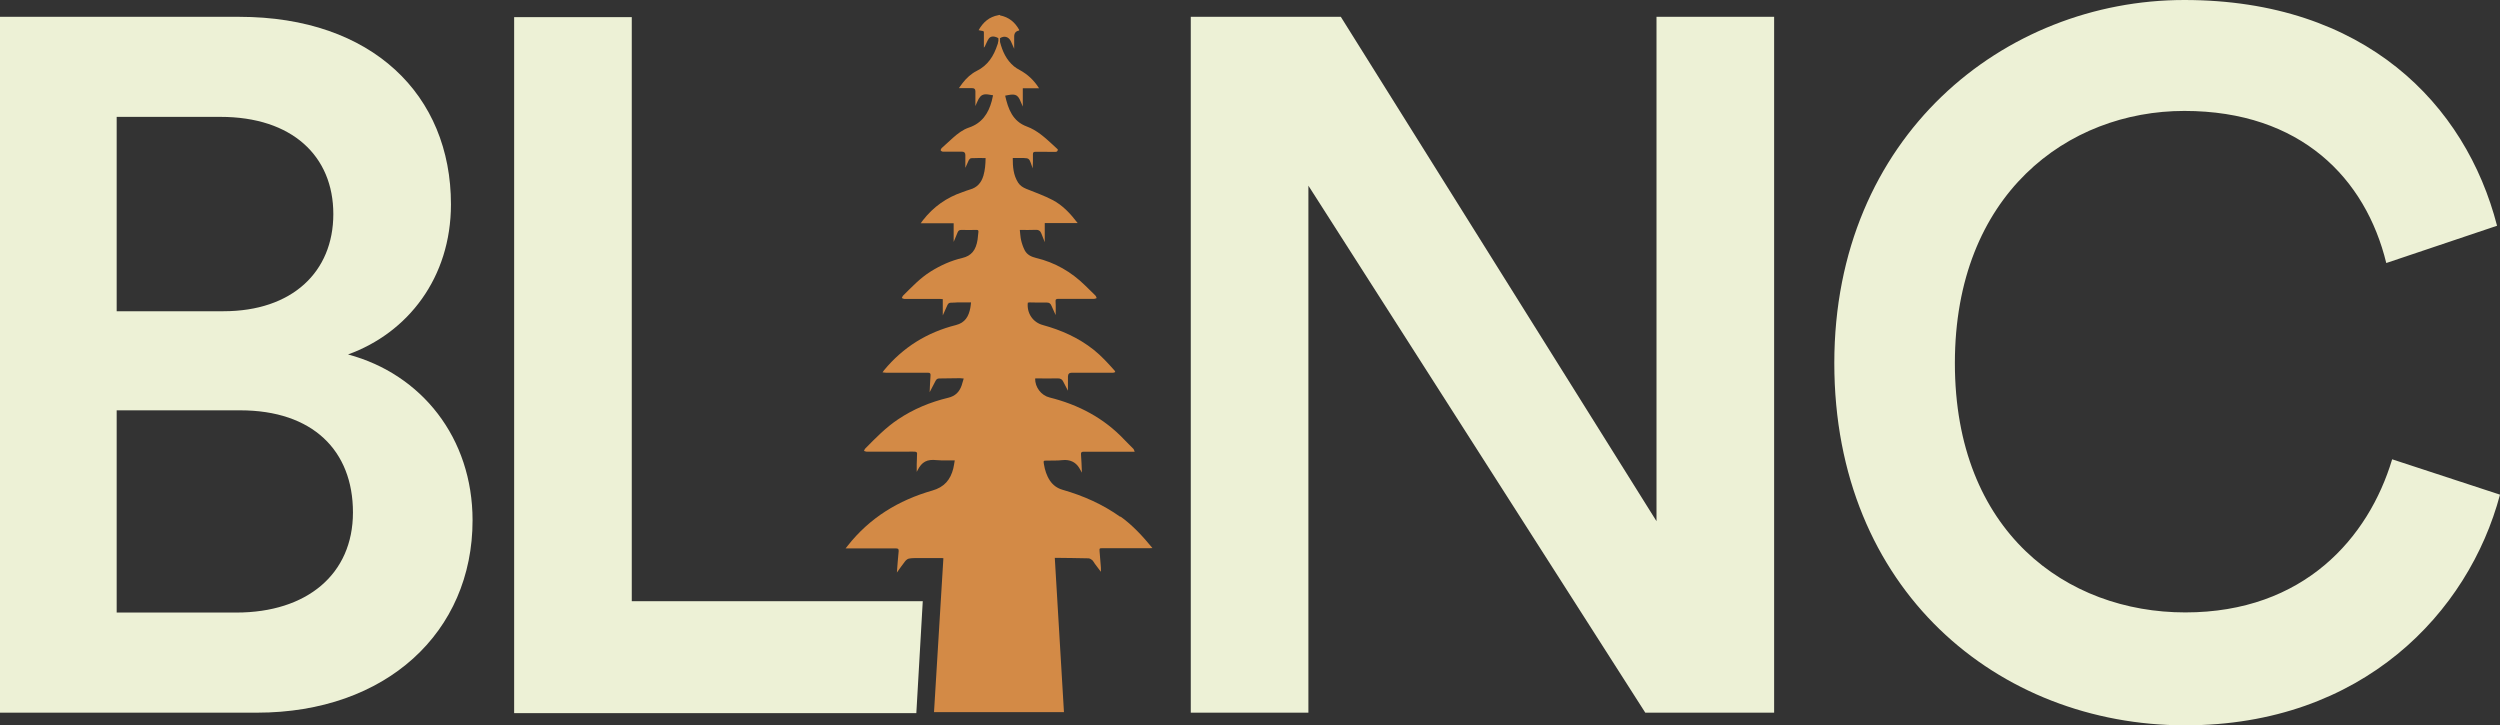 <?xml version="1.0" encoding="UTF-8"?>
<svg id="Layer_2" data-name="Layer 2" xmlns="http://www.w3.org/2000/svg" viewBox="0 0 365.56 106.06">
  <rect x="0" y="0" width="365.56" height="106.06" fill="#333333" stroke="none"/>
  <defs>
    <style>
      .cls-1 {
        fill: #edf1d6;
      }

      .cls-2 {
        fill: #d38a46;
      }
    </style>
  </defs>
  <g id="Layer_1-2" data-name="Layer 1">
    <g>
      <path class="cls-1" d="M0,2.46H34.98c19.5,0,30.96,11.48,30.96,27.41,0,10.76-6.31,18.8-15.05,21.96,10.75,2.87,18.21,12.2,18.21,24.25,0,16.36-12.62,28.13-31.54,28.13H0V2.46ZM17.06,45.51h15.62c10.03,0,16.06-5.74,16.06-14.21s-6.02-14.21-16.49-14.21h-15.19v28.42h0Zm0,44.06h17.49c10.32,0,17.06-5.6,17.06-14.64s-5.88-14.93-16.49-14.93H17.06v29.57h0Z"/>
      <path class="cls-1" d="M133.99,104.28h-58.81V2.51h17.2V87.91h42.55l-.94,16.37h0Z"/>
      <path class="cls-1" d="M259.41,104.21h-18.83L191.32,27.15V104.21h-17.2V2.46h21.94l46.16,73.75V2.46h17.2V104.21h-.01Z"/>
      <path class="cls-1" d="M319.54,106.06c-27.38,0-51.32-19.81-51.32-52.96S293.02,0,319.4,0s41.14,15.21,45.73,33.01l-16.2,5.45c-3.01-12.34-12.47-22.24-29.53-22.24s-33.55,12.2-33.55,36.88,16.34,36.45,33.69,36.45,26.81-10.91,30.25-22.39l15.77,5.17c-4.58,17.22-20.07,33.73-46.02,33.73Z"/>
      <path class="cls-2" d="M163.82,75.58c-2.58-1.84-5.43-3.1-8.47-3.97-.78-.23-1.38-.67-1.83-1.34-.49-.74-.74-1.56-.88-2.43-.08-.49-.06-.49,.45-.49,.75-.02,1.51,.02,2.27-.07,1.04-.11,1.9,.25,2.45,1.14,.12,.2,.23,.41,.39,.69-.04-.93-.06-1.78-.13-2.62-.03-.34,.07-.44,.41-.44h7.44c-.09-.19-.11-.34-.2-.43-.43-.45-.89-.87-1.31-1.32-3.01-3.19-6.73-5.13-10.94-6.18-1.22-.3-2.12-1.48-2.11-2.77,.04,0,.09-.02,.13-.02,1.06,0,2.13,.03,3.19,0,.41-.01,.65,.15,.81,.51,.22,.45,.46,.88,.67,1.29v-2.05c0-.39,.18-.58,.56-.58h6.05c.11,0,.2-.06,.31-.1-.04-.07-.04-.16-.1-.21-.97-1.08-1.94-2.16-3.09-3.07-2.2-1.74-4.71-2.85-7.4-3.59-1.46-.39-2.37-1.74-2.2-3.27,.08-.01,.16-.04,.24-.04,.84,.01,1.68,.04,2.52,.02,.39-.01,.58,.16,.71,.49,.19,.46,.41,.93,.6,1.34,0-.61,.04-1.27-.01-1.94-.03-.36,.08-.43,.41-.43,1.75,.01,3.5,0,5.24,0,.11,0,.24-.07,.36-.11-.05-.12-.09-.28-.18-.37-.5-.5-1.01-.99-1.51-1.48-2.03-1.99-4.4-3.36-7.17-4.02-.69-.17-1.31-.46-1.65-1.1-.24-.46-.42-.99-.54-1.5-.11-.47-.12-.98-.19-1.5,.82,0,1.56,.03,2.3-.01,.46-.03,.72,.16,.87,.58,.14,.39,.31,.78,.48,1.22v-2.79h4.81c-1.07-1.4-2.2-2.62-3.7-3.39-1.22-.63-2.52-1.1-3.8-1.61-.5-.2-.92-.47-1.21-.92-.69-1.09-.78-2.3-.78-3.59,.58,0,1.11-.02,1.65,0,.66,.02,.77,.11,1,.75,.09,.25,.18,.5,.26,.76,.04-.69,.06-1.38,.04-2.06,0-.27,.08-.36,.36-.36,.96,.01,1.92-.01,2.88,.01,.26,.01,.39-.08,.4-.36-.23-.21-.46-.44-.71-.66-1.16-1.06-2.3-2.13-3.82-2.69-2.08-.76-2.73-2.56-3.17-4.51,1.31-.27,1.81-.34,2.28,.9,.08,.21,.18,.41,.3,.69v-2.67h2.38c-.75-1.19-1.68-2.04-2.83-2.67-.3-.16-.6-.34-.85-.55-1.11-.93-1.68-2.19-2.03-3.55v-.56c.62-.39,1.24-.23,1.58,.44,.16,.34,.31,.69,.49,1.11v-1.79c0-.49,.23-.78,.69-.87,.02-.01,.04-.04,.06-.07-.62-1.14-1.51-1.89-2.82-2.15v-.07c-.07,0-.12,.02-.18,.03-.02,0-.04-.01-.06-.01v.02c-1.34,.24-2.23,1.02-2.89,2.19,.11,.03,.16,.04,.22,.05,.61,.13,.55-.01,.55,.65v1.86c.11-.1,.16-.21,.21-.33,.16-.33,.29-.67,.49-.97,.26-.39,.76-.44,1.34-.13,.03,.02,.06,.04,.08,.06v.41c-.03,.08-.06,.15-.06,.23,.01,.09-.04,.19-.07,.27-.54,1.67-1.4,3.05-3.04,3.86-.82,.41-1.5,1.05-2.07,1.78-.16,.22-.32,.45-.54,.74h1.96c.31,0,.46,.15,.46,.46v2.16c.14-.3,.27-.69,.47-1.04,.13-.22,.31-.46,.54-.57,.5-.23,1.01-.04,1.57,.03-.07,.31-.12,.58-.19,.84-.49,1.84-1.46,3.26-3.35,3.89-.89,.3-1.63,.88-2.32,1.49-.56,.49-1.12,1-1.66,1.51-.08,.08-.16,.27-.13,.34,.06,.1,.23,.18,.35,.18h2.78c.31,0,.47,.16,.47,.49v1.87c.19-.36,.31-.73,.48-1.07,.07-.14,.24-.34,.37-.34,.69-.04,1.39-.02,2.11-.02-.01,.9-.08,1.73-.31,2.55-.3,1.03-.9,1.76-1.97,2.05-.38,.1-.73,.26-1.09,.38-2.34,.79-4.27,2.16-5.79,4.11-.1,.12-.19,.26-.33,.45h4.82v2.72c.2-.49,.39-.94,.58-1.39,.09-.22,.23-.36,.5-.36,.76,.02,1.51,.01,2.28,0,.23-.01,.28,.1,.26,.3-.04,.37-.07,.75-.12,1.11-.24,1.56-.91,2.38-2.23,2.69-1.66,.39-3.19,1.08-4.63,1.98-1.54,.96-2.75,2.26-4.02,3.51-.1,.1-.13,.25-.2,.37,.13,.04,.26,.13,.39,.13h5.17c.15,0,.3,.03,.43,.03v2.38c.24-.51,.46-.99,.66-1.47,.11-.26,.27-.41,.58-.39,.29,.02,.58-.04,.88-.04h2.01c-.04,.31-.05,.55-.1,.79-.23,1.24-.76,2.18-2.1,2.52-4.21,1.06-7.74,3.24-10.52,6.61-.06,.08-.11,.16-.22,.31,.22,.03,.36,.05,.5,.05,2.04,0,4.07,.01,6.11,0,.32-.01,.44,.09,.41,.41-.06,.78-.09,1.57-.13,2.44,.31-.6,.58-1.12,.86-1.65,.11-.21,.25-.36,.52-.36,1.03-.01,2.04-.04,3.05-.04,.16,0,.34,.03,.55,.05-.11,.37-.19,.69-.3,1.01-.33,.95-.94,1.56-1.96,1.8-2.62,.63-5.09,1.65-7.34,3.16-1.8,1.2-3.29,2.74-4.8,4.27-.09,.09-.11,.23-.18,.34,.12,.04,.24,.11,.36,.11h6.18c.32,0,.66-.02,.98,.01,.09,.01,.24,.12,.24,.19,0,.54-.04,1.08-.05,1.62v1.14c.05-.11,.09-.17,.12-.23,.63-1.25,1.39-1.64,2.78-1.49,.46,.05,.93,.04,1.39,.04h1.27c-.08,.44-.12,.81-.21,1.17-.41,1.65-1.31,2.74-3.07,3.24-4.93,1.41-9.16,3.98-12.38,8.08-.09,.11-.18,.22-.3,.38h.46c2.31,0,4.62,.01,6.92,0,.31,0,.4,.11,.38,.41-.1,1.01-.18,2.02-.26,3.12,.43-.6,.79-1.12,1.19-1.63,.14-.18,.36-.37,.57-.41,.43-.08,.88-.08,1.32-.08h3.3c.19,0,.32,0,.42,.03l-1.37,22.5h19l-1.34-22.56h.19c1.58,.02,3.16,.03,4.74,.07,.19,.01,.39,.13,.54,.26,.16,.15,.26,.36,.39,.54,.27,.37,.55,.74,.88,1.17,0-.28,.02-.46,0-.65-.06-.77-.14-1.54-.19-2.31-.04-.49-.02-.49,.46-.49h6.85c.12,0,.24-.02,.42-.02-1.44-1.75-2.92-3.36-4.7-4.63l.02,.03Z"/>
    </g>
  </g>
</svg>